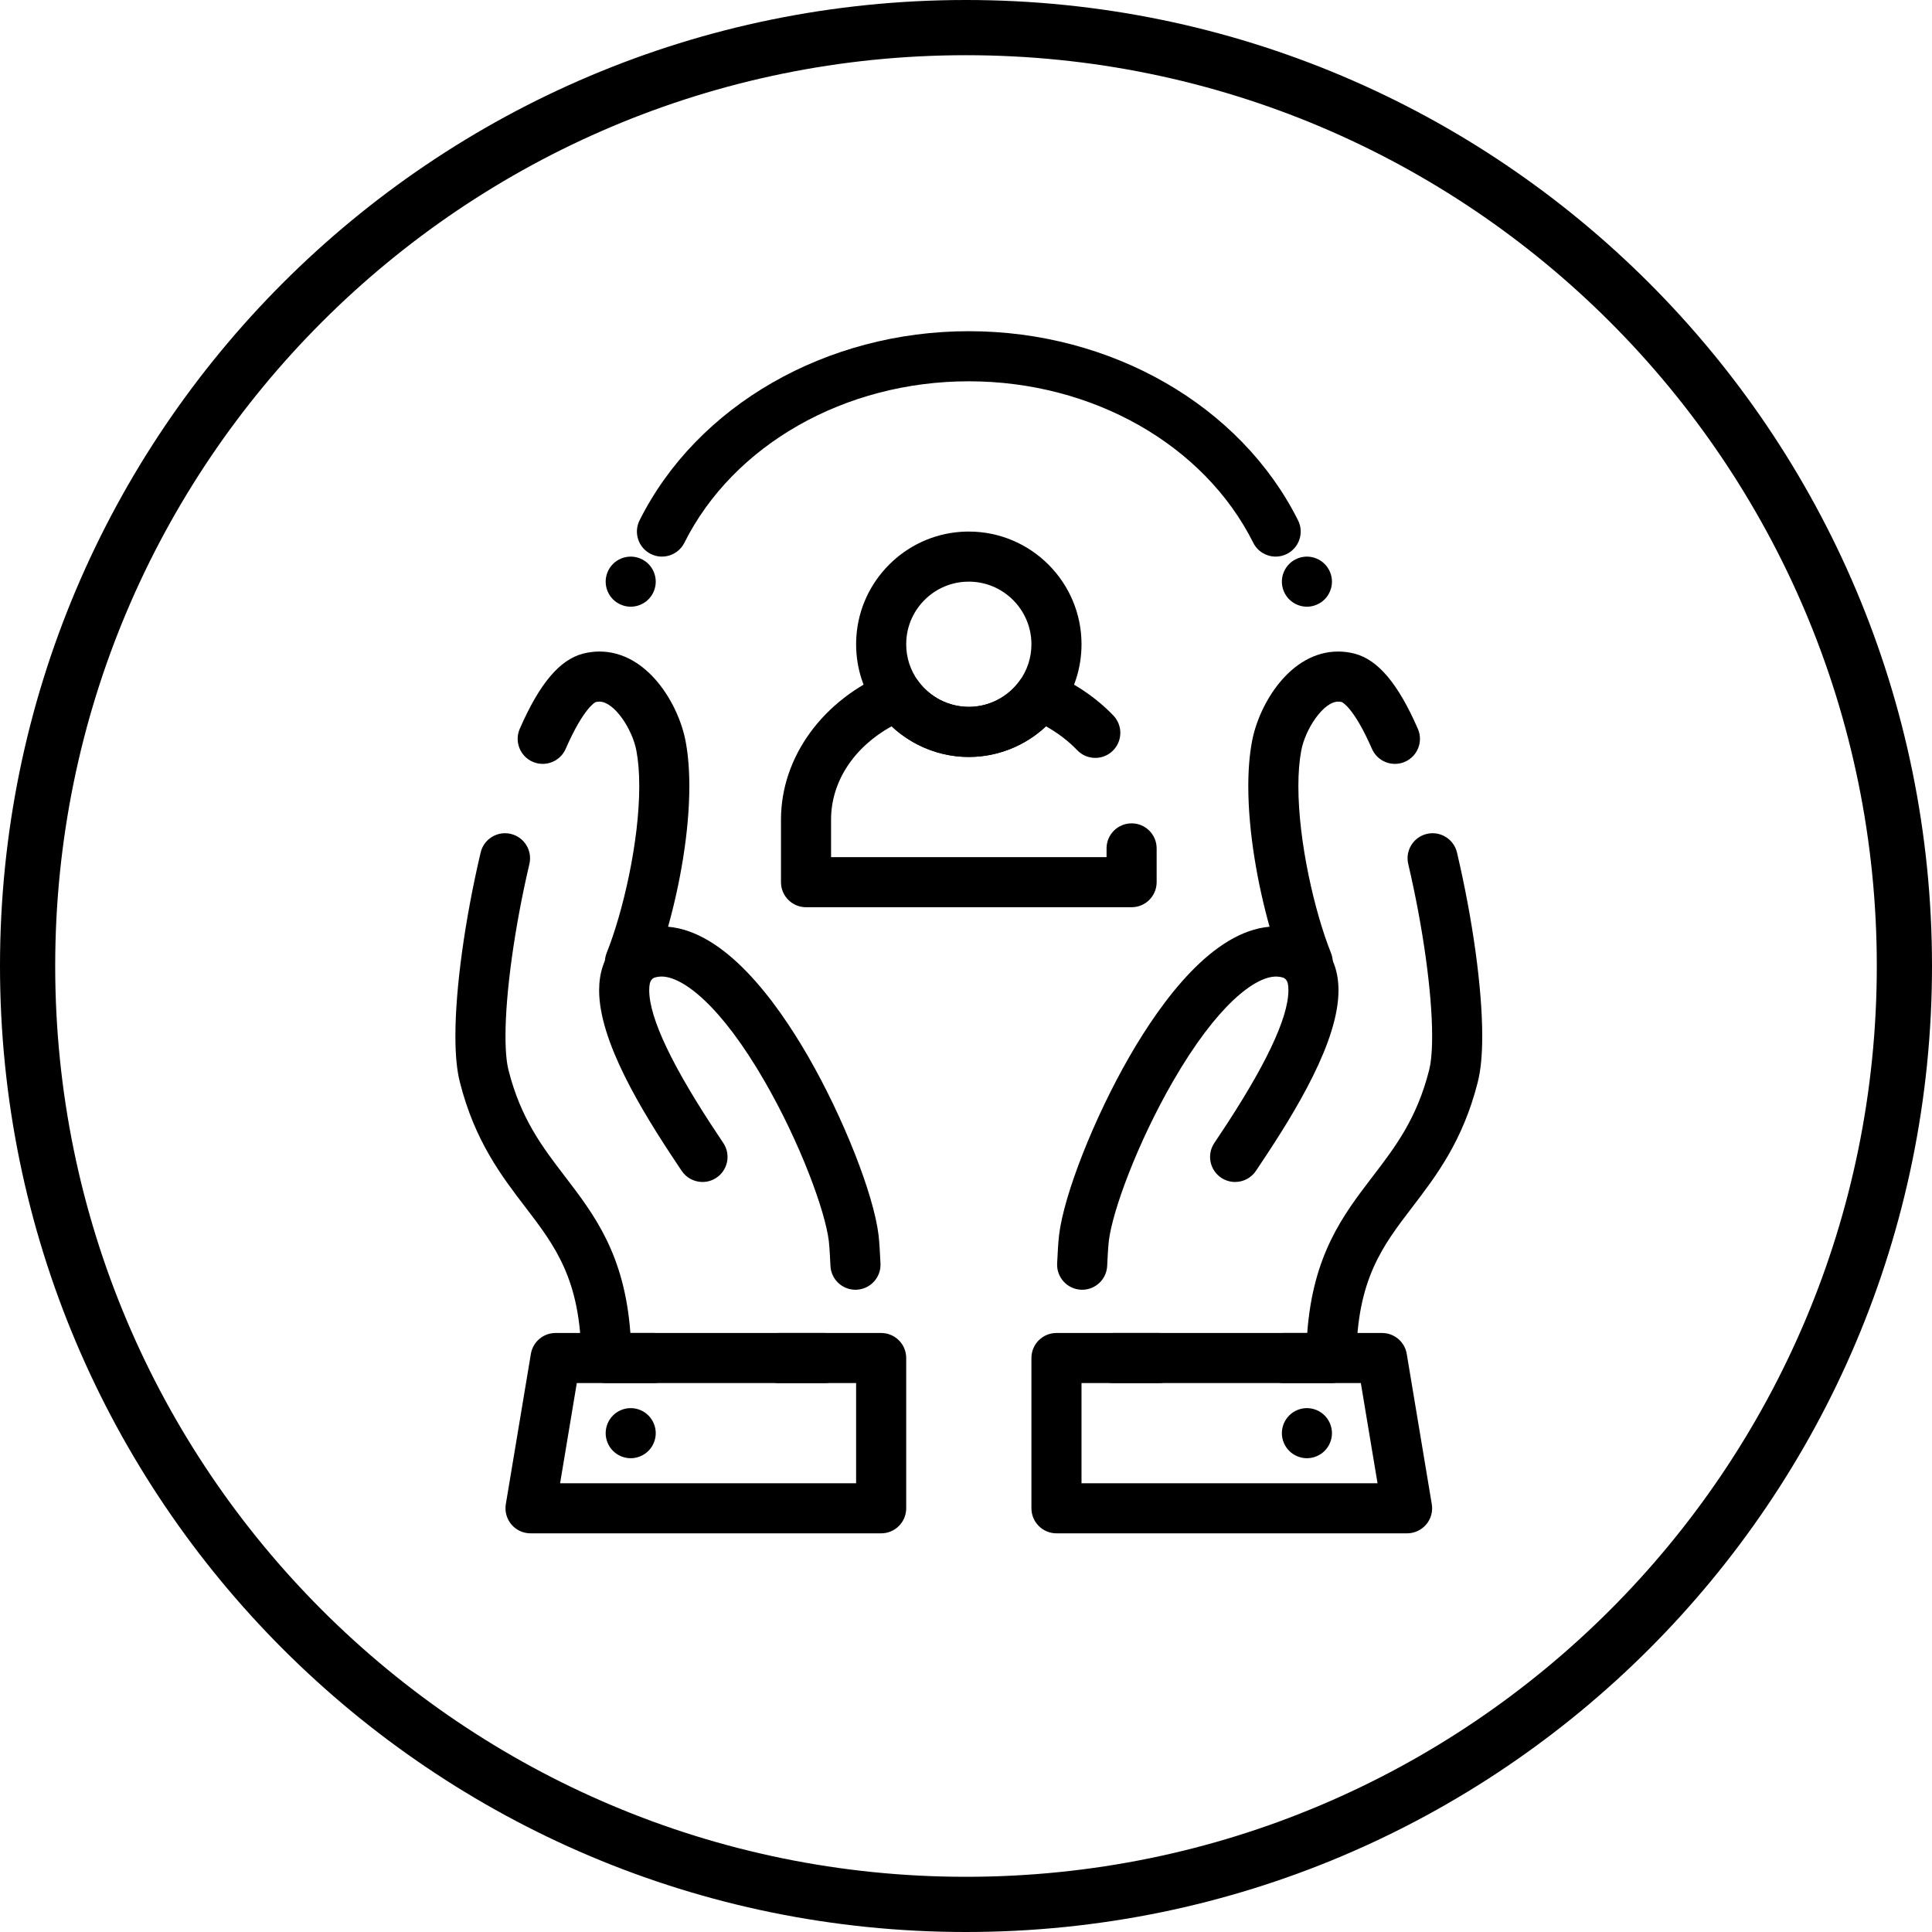 <?xml version="1.0" encoding="UTF-8"?>
<svg width="140px" height="140px" viewBox="0 0 140 140" version="1.1" xmlns="http://www.w3.org/2000/svg" xmlns:xlink="http://www.w3.org/1999/xlink">
    <title>Group 20</title>
    <g id="Acerca-de-Autofin" stroke="none" stroke-width="1" fill="none" fill-rule="evenodd">
        <g id="Empresa" transform="translate(-249, -1044)" fill="#000000" fill-rule="nonzero">
            <g id="Group-17" transform="translate(135, 1044)">
                <g id="Group-20" transform="translate(114, 0)">
                    <g id="Group" transform="translate(33, 24)">
                        <path d="M56.5,61.65 C56.159,61.65 55.813,61.554 55.506,61.353 C54.668,60.803 54.435,59.678 54.984,58.84 C55.072,58.706 55.184,58.539 55.316,58.342 C58.665,53.335 60.363,49.776 60.363,47.761 C60.363,47.012 60.193,46.81 59.454,46.683 C58.467,46.513 57.803,45.574 57.973,44.586 C58.143,43.599 59.083,42.935 60.07,43.106 C62.563,43.535 63.992,45.231 63.992,47.761 C63.992,51.429 60.968,56.421 58.333,60.36 C58.208,60.546 58.102,60.704 58.019,60.831 C57.671,61.362 57.091,61.65 56.5,61.65 Z" id="Path"></path>
                        <g transform="translate(41.741, 23.048)">
                            <path d="M21.729,53.174 L5.942,53.174 C4.94,53.174 4.127,52.362 4.127,51.359 C4.127,50.357 4.94,49.545 5.942,49.545 L19.986,49.545 C20.407,43.85 22.599,40.986 24.724,38.208 C26.371,36.056 27.926,34.023 28.822,30.486 C28.92,30.099 29.037,29.36 29.037,28.027 C29.037,24.884 28.373,20.107 27.305,15.561 C27.075,14.585 27.68,13.608 28.656,13.379 C29.632,13.15 30.608,13.755 30.838,14.73 C31.983,19.602 32.667,24.573 32.667,28.027 C32.667,29.418 32.56,30.515 32.34,31.38 C31.262,35.637 29.32,38.175 27.607,40.414 C25.45,43.232 23.588,45.666 23.544,51.373 C23.537,52.37 22.726,53.174 21.729,53.174 Z M3.678,46.412 C3.65,46.412 3.622,46.412 3.593,46.41 C2.592,46.364 1.818,45.516 1.863,44.515 C1.894,43.835 1.944,42.923 2.005,42.439 C2.357,39.505 4.549,33.945 7.103,29.515 C9.491,25.371 13.157,20.461 17.256,20.107 C16.403,17.067 15.715,13.285 15.715,9.921 C15.715,8.731 15.803,7.65 15.978,6.711 C16.47,3.997 18.738,0.165 22.233,0.165 C22.63,0.165 23.032,0.217 23.426,0.32 C25.122,0.767 26.575,2.497 28.003,5.765 C28.404,6.683 27.985,7.753 27.066,8.154 C26.147,8.555 25.078,8.136 24.677,7.218 C23.351,4.184 22.502,3.83 22.493,3.827 C22.413,3.807 22.322,3.794 22.233,3.794 C21.155,3.794 19.834,5.792 19.548,7.367 C19.412,8.096 19.344,8.953 19.344,9.921 C19.344,13.977 20.533,19.073 21.707,22.01 C22.019,22.791 21.754,23.683 21.067,24.167 C20.38,24.652 19.45,24.6 18.82,24.043 C18.751,23.983 18.537,23.831 18.044,23.747 C18.038,23.746 18.032,23.745 18.026,23.744 C17.928,23.726 17.827,23.717 17.724,23.717 C16.231,23.717 13.482,25.716 10.247,31.328 C7.675,35.79 5.869,40.706 5.608,42.88 C5.594,42.993 5.547,43.43 5.489,44.681 C5.445,45.653 4.642,46.412 3.678,46.412 Z" id="Shape"></path>
                            <path d="M27.222,64.063 L1.815,64.063 C0.812,64.063 -0,63.251 -0,62.248 L-0,51.359 C-0,50.357 0.812,49.545 1.815,49.545 L9.224,49.545 C10.226,49.545 11.039,50.357 11.039,51.359 C11.039,52.362 10.226,53.174 9.224,53.174 L3.629,53.174 L3.629,60.434 L25.08,60.434 L23.87,53.174 L18.298,53.174 C17.296,53.174 16.483,52.362 16.483,51.359 C16.483,50.357 17.296,49.545 18.298,49.545 L25.407,49.545 C26.295,49.545 27.052,50.186 27.197,51.061 L29.012,61.95 C29.1,62.476 28.952,63.014 28.607,63.421 C28.262,63.829 27.756,64.063 27.222,64.063 Z" id="Path"></path>
                        </g>
                        <path d="M61.704,81.668 C61.226,81.668 60.758,81.474 60.421,81.136 C60.083,80.798 59.889,80.33 59.889,79.853 C59.889,79.374 60.083,78.907 60.421,78.57 C60.758,78.23 61.226,78.038 61.704,78.038 C62.181,78.038 62.649,78.23 62.987,78.57 C63.324,78.907 63.519,79.374 63.519,79.853 C63.519,80.33 63.324,80.798 62.987,81.136 C62.649,81.474 62.181,81.668 61.704,81.668 Z" id="Path"></path>
                        <path d="M17.907,61.65 C17.316,61.65 16.736,61.362 16.388,60.831 C16.305,60.705 16.2,60.547 16.075,60.361 C13.44,56.422 10.415,51.429 10.415,47.761 C10.415,45.232 11.845,43.535 14.338,43.106 C15.326,42.935 16.264,43.599 16.434,44.586 C16.604,45.574 15.941,46.513 14.953,46.683 C14.214,46.81 14.045,47.012 14.045,47.761 C14.045,49.776 15.743,53.336 19.092,58.343 C19.224,58.539 19.335,58.707 19.423,58.839 C19.972,59.678 19.739,60.803 18.901,61.353 C18.594,61.554 18.249,61.65 17.907,61.65 Z" id="Path"></path>
                        <g transform="translate(0, 23.048)">
                            <path d="M26.724,53.174 L10.937,53.174 C9.94,53.174 9.13,52.37 9.122,51.373 C9.079,45.666 7.216,43.232 5.06,40.414 C3.347,38.175 1.405,35.637 0.326,31.377 C0.107,30.516 0,29.419 0,28.027 C0,24.573 0.684,19.602 1.829,14.73 C2.058,13.755 3.035,13.15 4.011,13.379 C4.986,13.608 5.591,14.585 5.362,15.561 C4.294,20.107 3.63,24.884 3.63,28.027 C3.63,29.361 3.747,30.099 3.844,30.484 C4.74,34.024 6.296,36.056 7.943,38.209 C10.068,40.986 12.259,43.85 12.68,49.545 L26.724,49.545 C27.727,49.545 28.539,50.357 28.539,51.36 C28.539,52.362 27.727,53.174 26.724,53.174 Z M28.989,46.412 C28.025,46.412 27.222,45.653 27.177,44.68 C27.12,43.428 27.073,42.992 27.06,42.888 C26.798,40.705 24.992,35.79 22.42,31.327 C19.185,25.716 16.436,23.716 14.943,23.716 C14.84,23.716 14.738,23.726 14.64,23.743 C14.635,23.744 14.629,23.745 14.622,23.746 C14.13,23.831 13.916,23.982 13.847,24.043 C13.217,24.6 12.287,24.651 11.6,24.167 C10.913,23.683 10.648,22.79 10.96,22.01 C12.134,19.072 13.323,13.977 13.323,9.921 C13.323,8.953 13.255,8.096 13.12,7.374 C12.833,5.792 11.512,3.794 10.434,3.794 C10.344,3.794 10.254,3.806 10.157,3.831 L10.157,3.831 C10.161,3.831 9.313,4.191 7.99,7.217 C7.589,8.136 6.519,8.555 5.601,8.154 C4.682,7.753 4.263,6.683 4.664,5.764 C6.092,2.496 7.545,0.767 9.236,0.321 C9.635,0.217 10.037,0.164 10.434,0.164 C13.929,0.164 16.197,3.997 16.691,6.718 C16.864,7.65 16.952,8.73 16.952,9.921 C16.952,13.284 16.264,17.067 15.411,20.107 C19.511,20.46 23.176,25.371 25.565,29.514 C28.119,33.945 30.31,39.505 30.663,42.447 C30.722,42.921 30.772,43.833 30.804,44.514 C30.85,45.515 30.075,46.364 29.074,46.41 C29.045,46.411 29.017,46.412 28.989,46.412 Z" id="Shape"></path>
                            <path d="M30.852,64.063 L5.444,64.063 C4.911,64.063 4.405,63.829 4.06,63.422 C3.715,63.014 3.566,62.476 3.654,61.95 L5.469,51.061 C5.615,50.186 6.372,49.545 7.259,49.545 L14.368,49.545 C15.37,49.545 16.183,50.357 16.183,51.36 C16.183,52.362 15.37,53.174 14.368,53.174 L8.797,53.174 L7.587,60.434 L29.037,60.434 L29.037,53.174 L23.442,53.174 C22.44,53.174 21.628,52.362 21.628,51.36 C21.628,50.357 22.44,49.545 23.442,49.545 L30.852,49.545 C31.854,49.545 32.667,50.357 32.667,51.36 L32.667,62.249 C32.667,63.251 31.854,64.063 30.852,64.063 Z" id="Path"></path>
                        </g>
                        <path d="M12.704,81.668 C12.226,81.668 11.758,81.474 11.42,81.136 C11.083,80.798 10.889,80.33 10.889,79.853 C10.889,79.374 11.083,78.907 11.42,78.57 C11.758,78.23 12.226,78.038 12.704,78.038 C13.181,78.038 13.649,78.23 13.987,78.57 C14.324,78.907 14.518,79.374 14.518,79.853 C14.518,80.33 14.324,80.798 13.987,81.136 C13.649,81.474 13.181,81.668 12.704,81.668 Z" id="Path"></path>
                        <path d="M59.44,16.334 C58.775,16.334 58.134,15.967 57.816,15.331 C54.258,8.223 46.168,3.63 37.204,3.63 C28.24,3.63 20.149,8.223 16.592,15.331 C16.143,16.227 15.053,16.59 14.157,16.142 C13.26,15.693 12.897,14.603 13.346,13.706 C17.513,5.38 26.878,0 37.204,0 C47.53,0 56.895,5.38 61.062,13.707 C61.51,14.603 61.147,15.693 60.251,16.142 C59.99,16.272 59.713,16.334 59.44,16.334 Z" id="Path"></path>
                        <path d="M49,41.741 L25.407,41.741 C24.405,41.741 23.593,40.928 23.593,39.926 L23.593,35.389 C23.593,30.853 26.644,26.668 31.367,24.727 C32.143,24.409 33.035,24.663 33.527,25.341 C34.38,26.519 35.754,27.222 37.204,27.222 C38.653,27.222 40.028,26.519 40.881,25.341 C41.372,24.663 42.265,24.409 43.04,24.728 C44.816,25.457 46.42,26.537 47.679,27.849 C48.372,28.573 48.348,29.721 47.625,30.415 C46.902,31.109 45.753,31.085 45.059,30.361 C44.42,29.695 43.651,29.109 42.797,28.632 C41.295,30.042 39.293,30.852 37.204,30.852 C35.113,30.852 33.111,30.041 31.608,28.63 C28.874,30.142 27.222,32.646 27.222,35.389 L27.222,38.111 L47.185,38.111 L47.185,37.477 C47.185,36.475 47.998,35.663 49,35.663 C50.002,35.663 50.815,36.475 50.815,37.477 L50.815,39.926 C50.815,40.928 50.002,41.741 49,41.741 Z" id="Path"></path>
                        <path d="M37.204,30.852 C34.594,30.852 32.121,29.588 30.587,27.47 C29.573,26.07 29.037,24.416 29.037,22.685 C29.037,22.506 29.043,22.325 29.055,22.145 C29.318,18.085 32.577,14.815 36.635,14.538 C36.825,14.525 37.016,14.519 37.204,14.519 C41.707,14.519 45.371,18.182 45.371,22.685 C45.371,24.416 44.835,26.07 43.82,27.47 C42.287,29.588 39.813,30.852 37.204,30.852 Z M37.204,18.148 C37.098,18.148 36.989,18.152 36.882,18.159 C34.631,18.313 32.823,20.127 32.677,22.381 C32.67,22.482 32.667,22.585 32.667,22.685 C32.667,23.646 32.964,24.564 33.527,25.341 C34.38,26.519 35.754,27.222 37.204,27.222 C38.653,27.222 40.028,26.519 40.881,25.341 C41.443,24.565 41.741,23.646 41.741,22.685 C41.741,20.184 39.705,18.148 37.204,18.148 Z" id="Shape"></path>
                        <path d="M61.704,19.964 C61.226,19.964 60.758,19.769 60.421,19.432 C60.083,19.094 59.889,18.626 59.889,18.149 C59.889,17.67 60.083,17.203 60.421,16.866 C60.758,16.528 61.226,16.334 61.704,16.334 C62.181,16.334 62.649,16.528 62.987,16.866 C63.324,17.203 63.519,17.671 63.519,18.149 C63.519,18.626 63.324,19.094 62.987,19.432 C62.649,19.769 62.181,19.964 61.704,19.964 Z" id="Path"></path>
                        <path d="M12.704,19.964 C12.226,19.964 11.758,19.769 11.42,19.432 C11.083,19.094 10.889,18.626 10.889,18.149 C10.889,17.67 11.083,17.203 11.42,16.866 C11.758,16.526 12.226,16.334 12.704,16.334 C13.181,16.334 13.649,16.526 13.987,16.866 C14.324,17.203 14.518,17.67 14.518,18.149 C14.518,18.626 14.324,19.094 13.987,19.432 C13.649,19.769 13.181,19.964 12.704,19.964 Z" id="Path"></path>
                    </g>
                    <path d="M70,0 C31.34,0 0,31.34 0,70 C0,108.66 31.34,140 70,140 C108.66,140 140,108.66 140,70 C140,31.34 108.66,0 70,0 Z M70,4 C106.451,4 136,33.549 136,70 C136,106.451 106.451,136 70,136 C33.549,136 4,106.451 4,70 C4,33.549 33.549,4 70,4 Z" id="Oval"></path>
                </g>
            </g>
        </g>
    </g>
</svg>